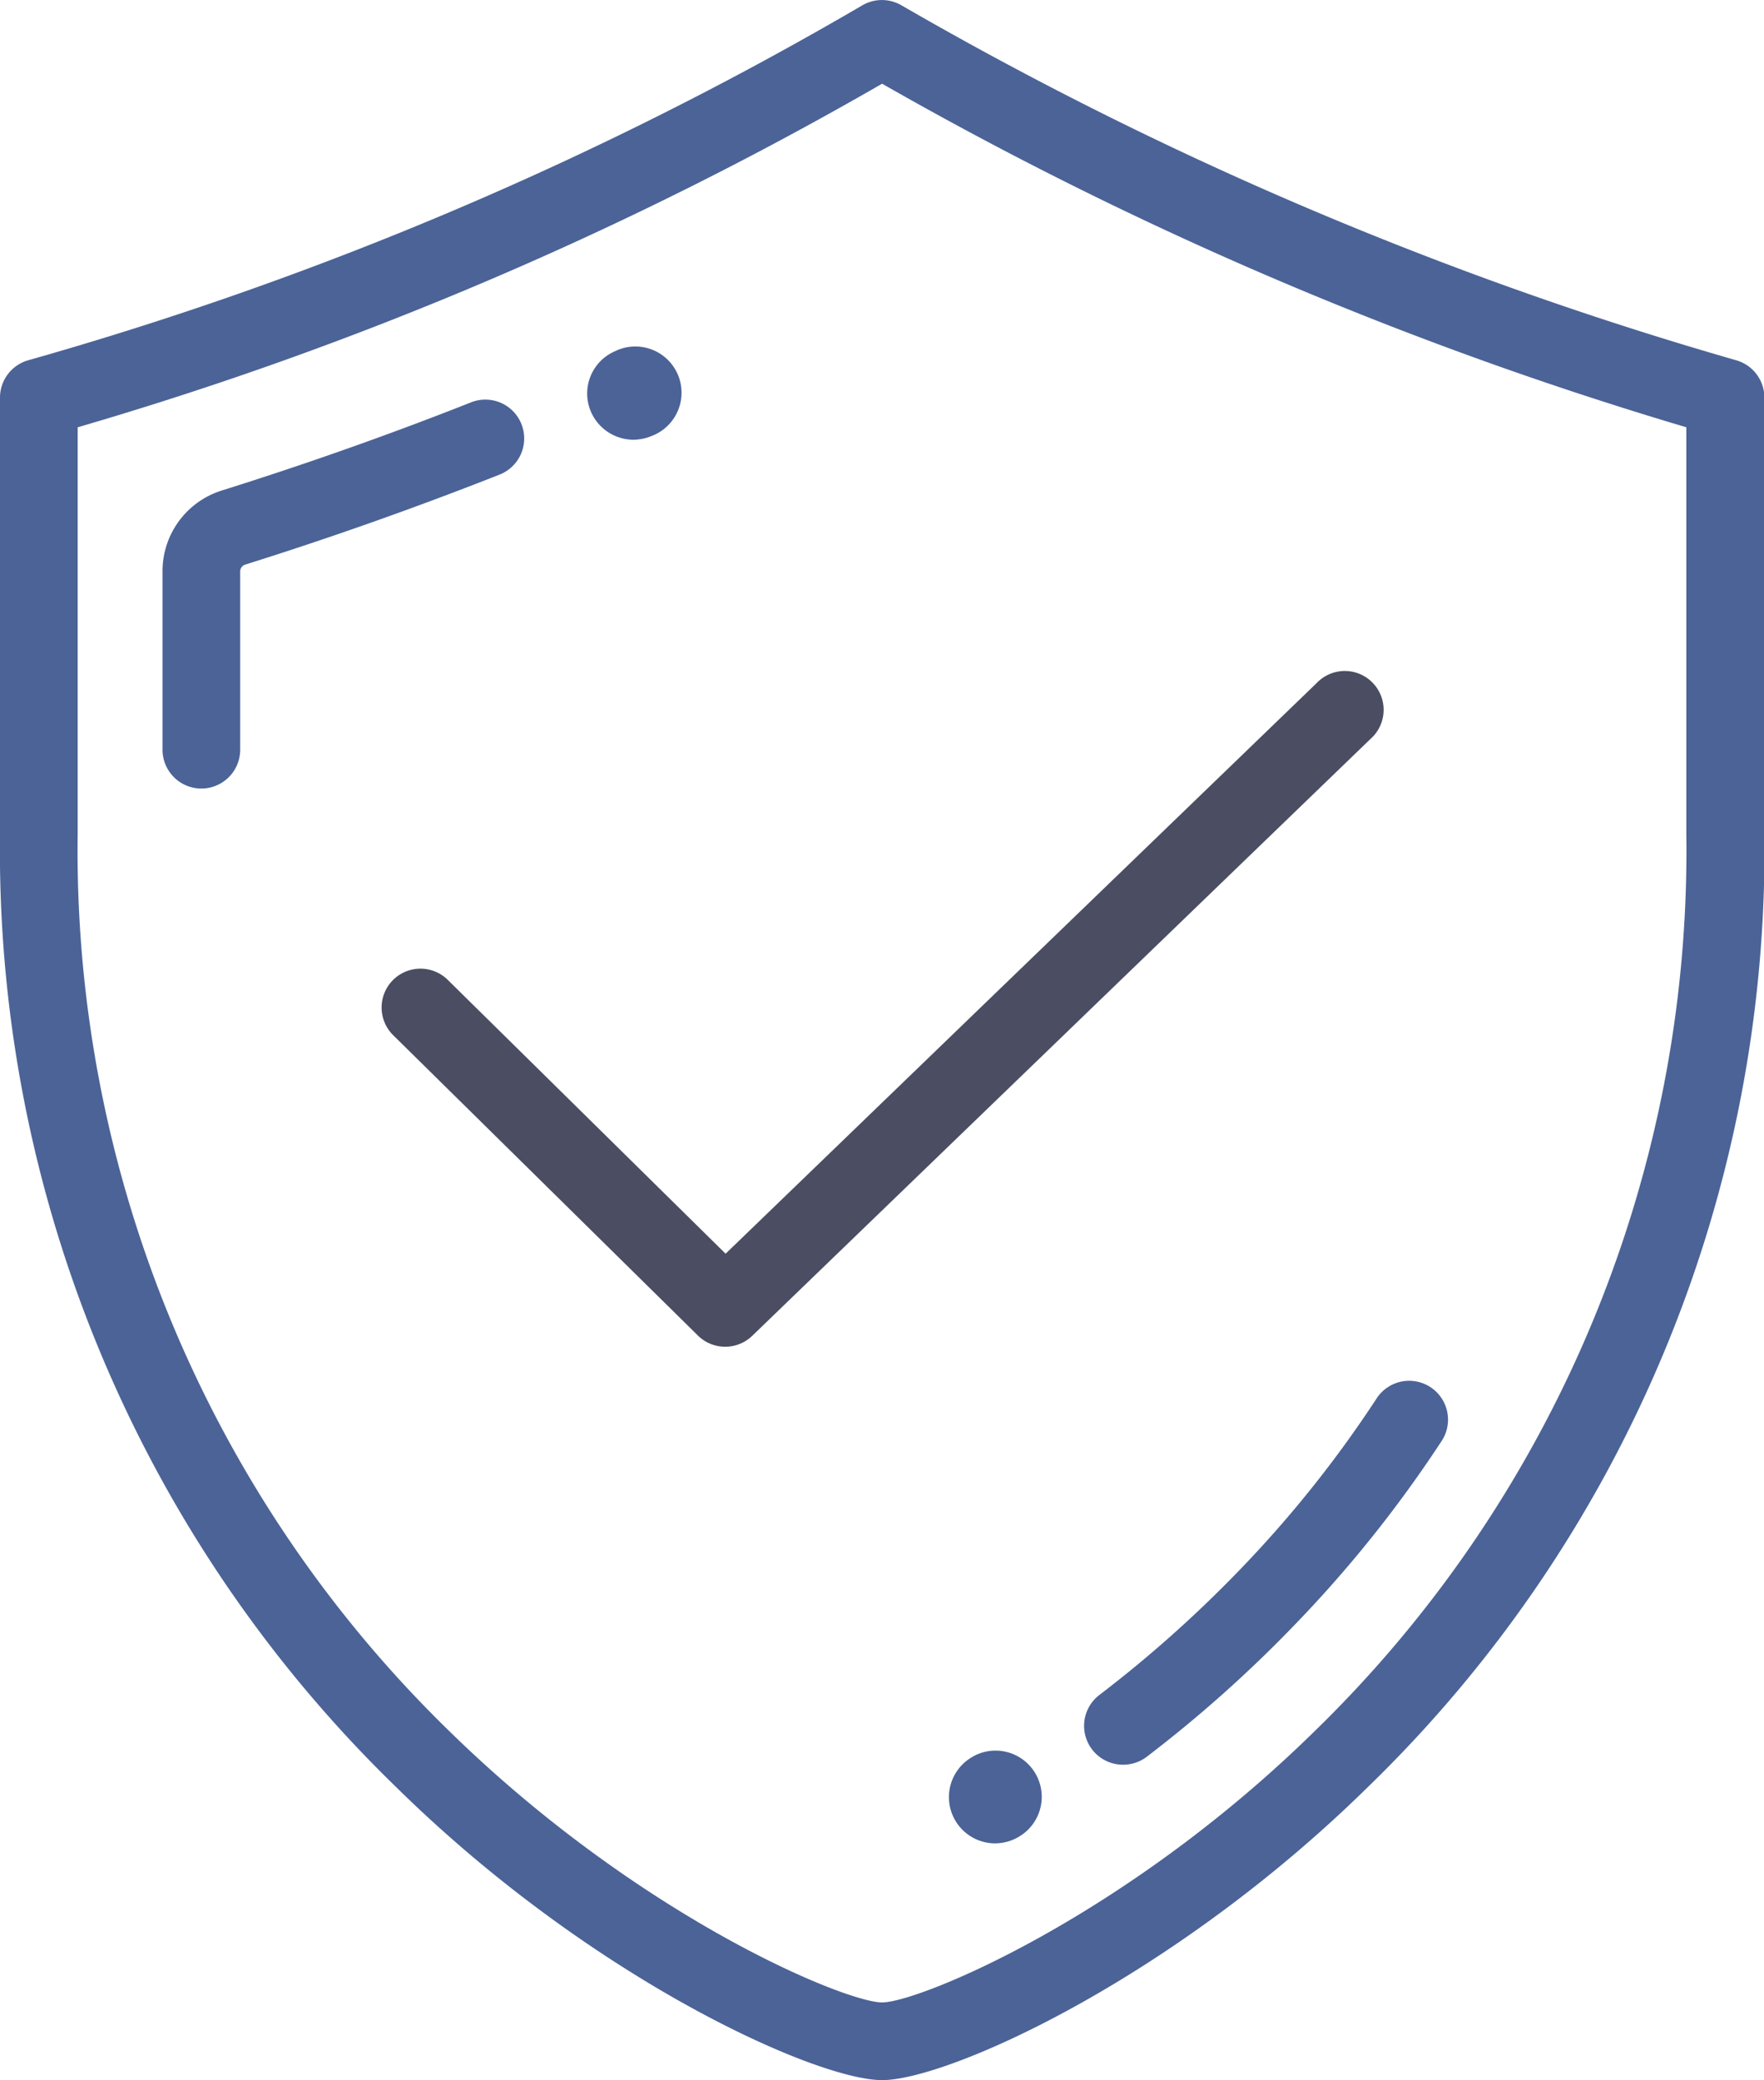 <svg xmlns="http://www.w3.org/2000/svg" viewBox="0 0 90.85 107.1"><defs><style>.cls-1{fill:#4b6397;}.cls-2{fill:#4b4e62;}</style></defs><g id="Calque_2" data-name="Calque 2"><g id="Calque_1-2" data-name="Calque 1"><g id="_11" data-name="11"><path class="cls-1" d="M45.43,107.1c-3.37,0-14.94-5.17-25-15.06A67.19,67.19,0,0,1,0,43V20.48a2,2,0,0,1,1.45-1.93A185,185,0,0,0,44.42.27a2,2,0,0,1,2,0,191.58,191.58,0,0,0,43,18.28,2,2,0,0,1,1.45,1.93V43A67.19,67.19,0,0,1,70.46,92C60.36,101.93,48.8,107.1,45.43,107.1ZM4,22V43A63.23,63.23,0,0,0,23.19,89.18C33,98.76,43.56,103.1,45.43,103.1s12.45-4.34,22.23-13.92A63.23,63.23,0,0,0,86.85,43V22A195.93,195.93,0,0,1,45.43,4.31,188.54,188.54,0,0,1,4,22Z"/><path class="cls-1" d="M10.37,40.6a2,2,0,0,1-2-2V29.43a4.35,4.35,0,0,1,3.07-4.18c4.3-1.35,8.61-2.87,12.81-4.53a2,2,0,1,1,1.47,3.72c-4.29,1.69-8.69,3.25-13.09,4.63a.37.37,0,0,0-.26.36V38.6A2,2,0,0,1,10.37,40.6Z"/><path class="cls-1" d="M32.58,22.64a2.5,2.5,0,0,0,1-.2l0,0a2.38,2.38,0,1,0-1.92-4.35l0,0a2.37,2.37,0,0,0-1.22,3.12A2.39,2.39,0,0,0,32.58,22.64Z"/><path class="cls-1" d="M57.83,90.86a2,2,0,0,1-1.21-3.59,63.86,63.86,0,0,0,7.13-6.34A59.9,59.9,0,0,0,70.9,72a2,2,0,1,1,3.35,2.19,64.28,64.28,0,0,1-7.63,9.53,67,67,0,0,1-7.57,6.74A2,2,0,0,1,57.83,90.86Z"/><path class="cls-1" d="M50.2,90.39l-.14.08a2.38,2.38,0,0,0,1.2,4.44,2.41,2.41,0,0,0,1.18-.32l.16-.1a2.38,2.38,0,0,0-2.4-4.1Z"/><path class="cls-2" d="M37.35,69.34a2,2,0,0,1-1.4-.57L20.25,53.3a2,2,0,1,1,2.81-2.85l14.31,14.1L67.81,35.17a2,2,0,1,1,2.77,2.88L38.74,68.78A2,2,0,0,1,37.35,69.34Z"/></g></g></g></svg>